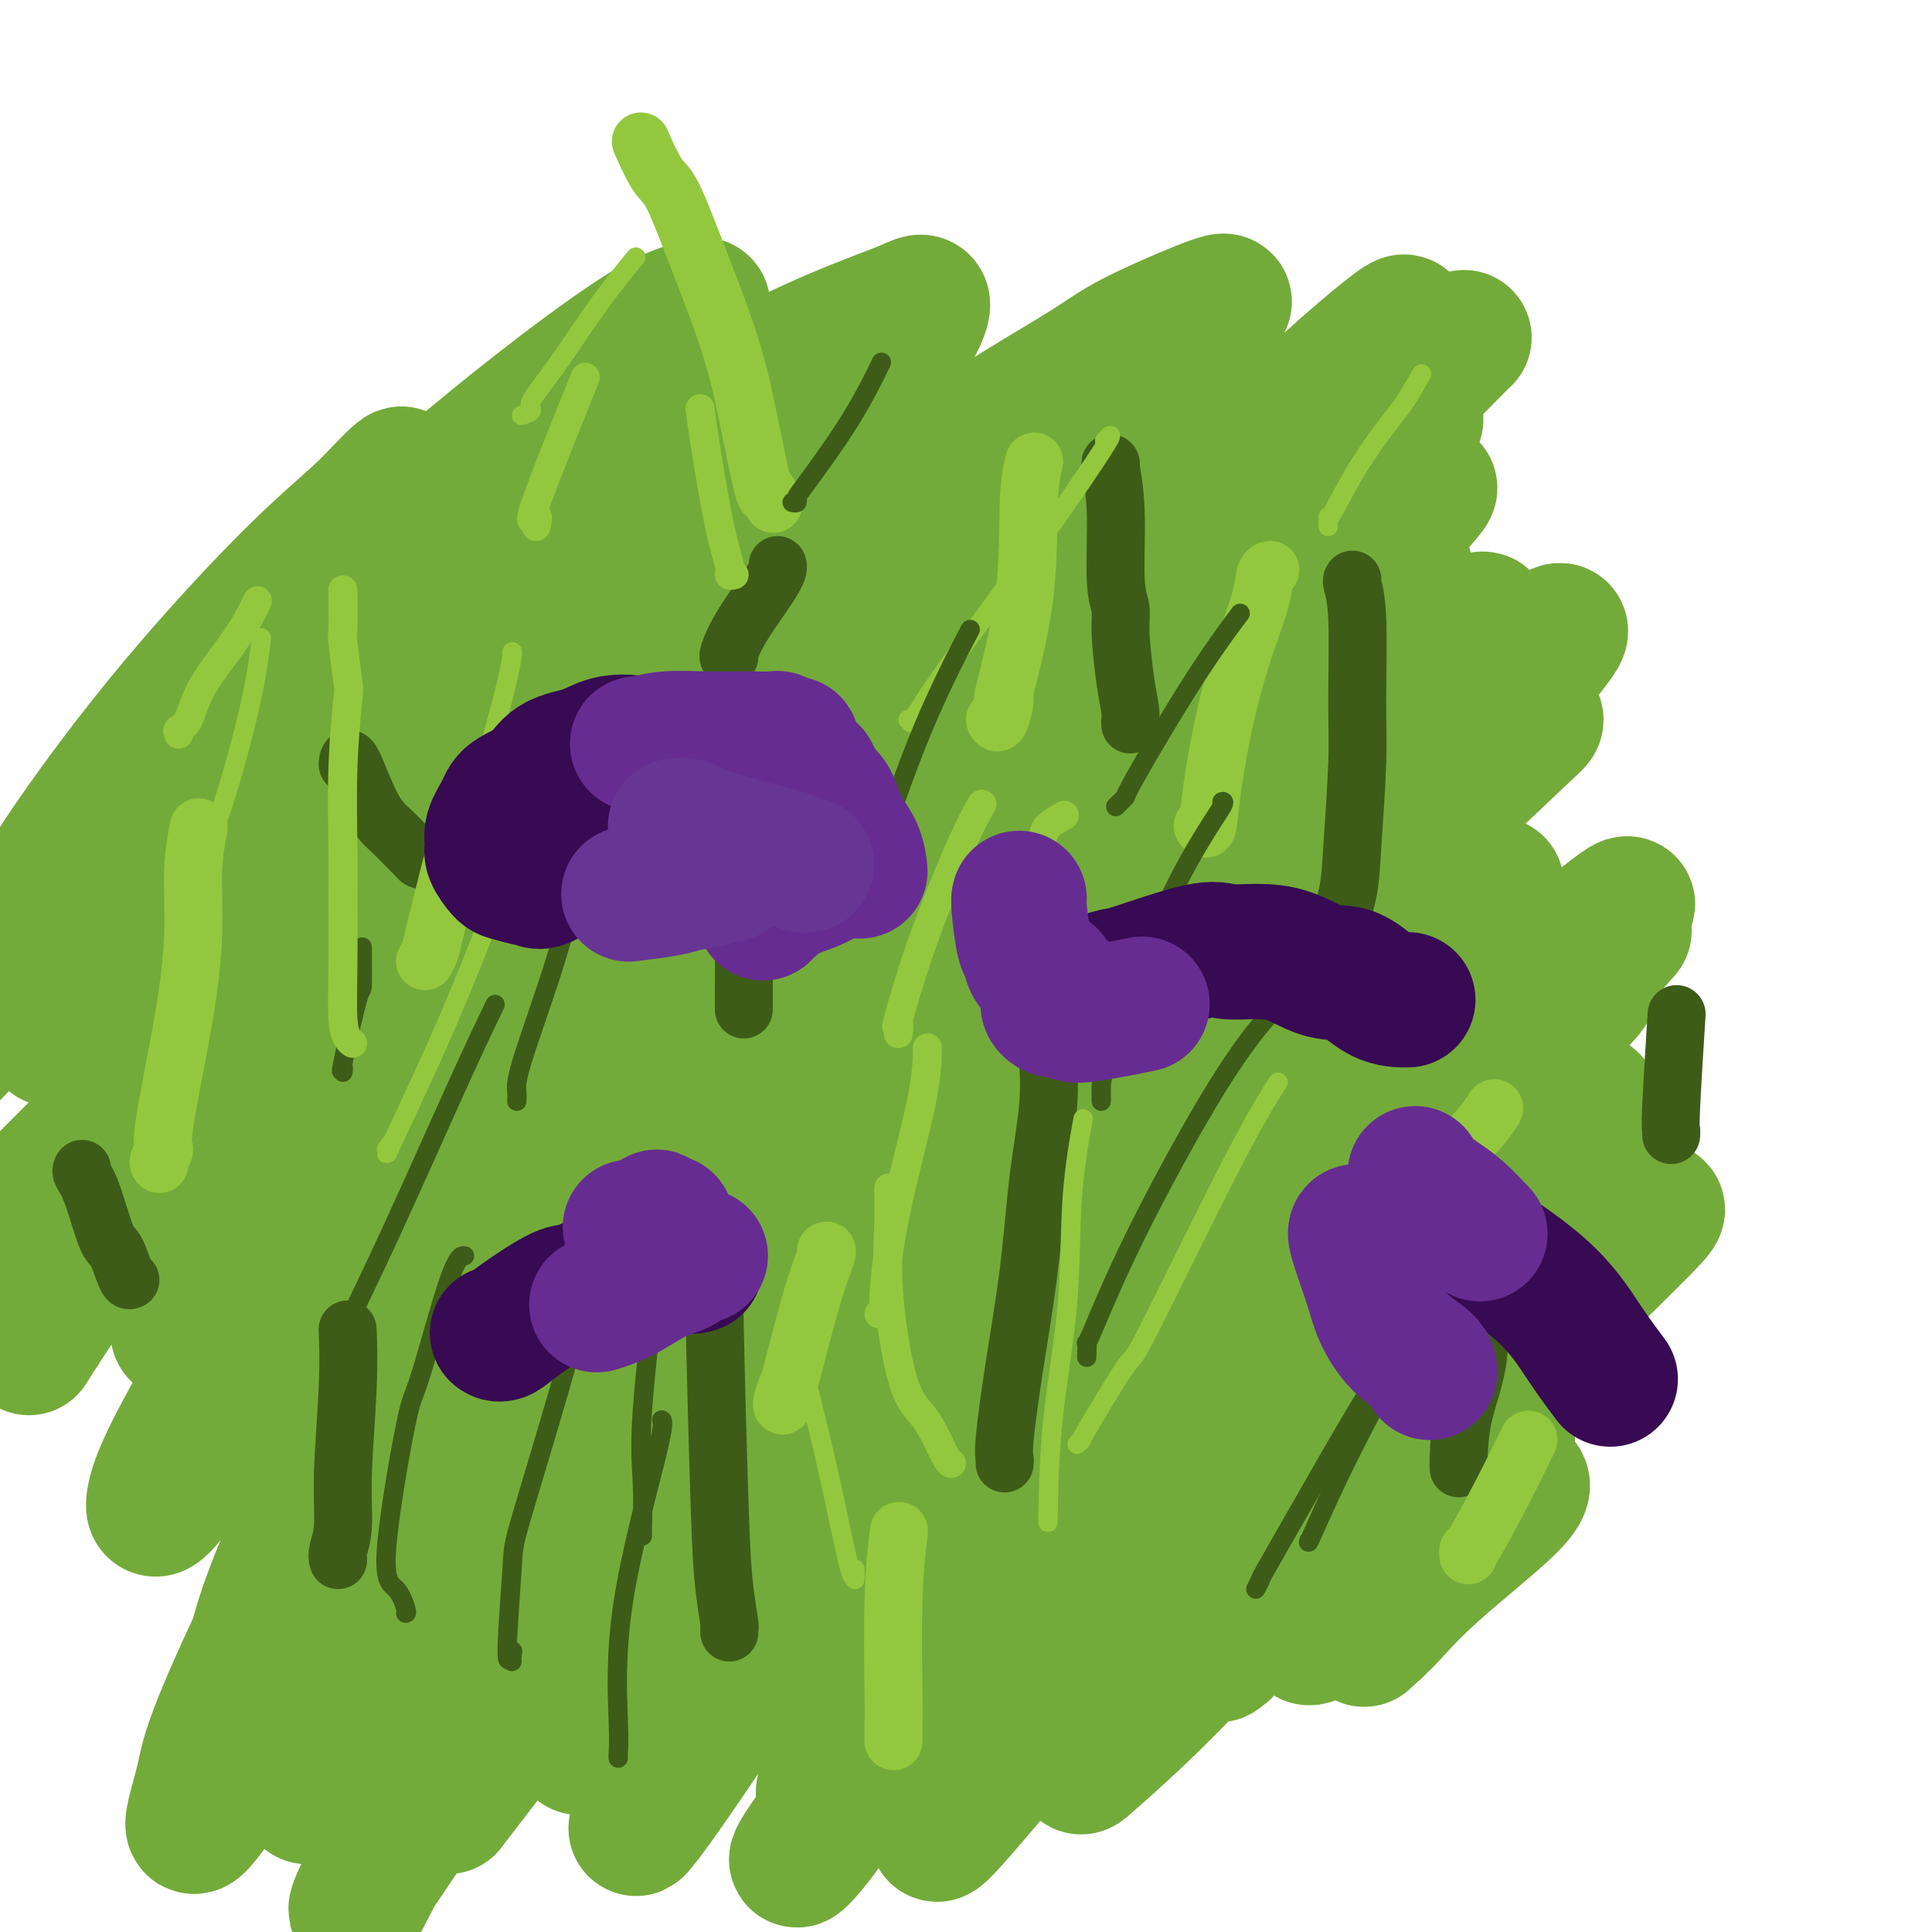 <svg viewBox='0 0 400 400' version='1.1' xmlns='http://www.w3.org/2000/svg' xmlns:xlink='http://www.w3.org/1999/xlink'><g fill='none' stroke='#73AB3A' stroke-width='28' stroke-linecap='round' stroke-linejoin='round'><path d='M37,180c-3.458,4.152 -6.916,8.303 -10,12c-3.084,3.697 -5.795,6.939 -8,10c-2.205,3.061 -3.905,5.942 -5,8c-1.095,2.058 -1.587,3.293 -2,4c-0.413,0.707 -0.748,0.886 -1,1c-0.252,0.114 -0.421,0.164 0,0c0.421,-0.164 1.431,-0.542 4,-2c2.569,-1.458 6.698,-3.994 11,-7c4.302,-3.006 8.779,-6.480 14,-10c5.221,-3.520 11.186,-7.085 17,-10c5.814,-2.915 11.477,-5.180 14,-6c2.523,-0.820 1.907,-0.196 2,0c0.093,0.196 0.897,-0.035 1,1c0.103,1.035 -0.493,3.338 -3,7c-2.507,3.662 -6.923,8.683 -11,13c-4.077,4.317 -7.813,7.931 -11,11c-3.187,3.069 -5.824,5.594 -8,8c-2.176,2.406 -3.892,4.692 -5,6c-1.108,1.308 -1.607,1.637 -2,2c-0.393,0.363 -0.680,0.761 0,0c0.680,-0.761 2.328,-2.682 6,-7c3.672,-4.318 9.367,-11.032 15,-17c5.633,-5.968 11.205,-11.189 16,-16c4.795,-4.811 8.812,-9.212 13,-13c4.188,-3.788 8.545,-6.964 12,-10c3.455,-3.036 6.007,-5.933 7,-7c0.993,-1.067 0.427,-0.305 0,0c-0.427,0.305 -0.713,0.152 -1,0'/><path d='M102,158c9.079,-9.890 -2.223,0.385 -16,13c-13.777,12.615 -30.028,27.569 -38,35c-7.972,7.431 -7.665,7.338 -11,11c-3.335,3.662 -10.310,11.077 -16,17c-5.690,5.923 -10.093,10.353 -13,13c-2.907,2.647 -4.316,3.510 -4,3c0.316,-0.510 2.357,-2.393 5,-5c2.643,-2.607 5.888,-5.938 8,-8c2.112,-2.062 3.092,-2.857 9,-9c5.908,-6.143 16.746,-17.635 27,-26c10.254,-8.365 19.924,-13.603 27,-18c7.076,-4.397 11.556,-7.953 14,-9c2.444,-1.047 2.850,0.416 4,0c1.150,-0.416 3.042,-2.711 2,-1c-1.042,1.711 -5.018,7.426 -10,14c-4.982,6.574 -10.972,14.005 -17,20c-6.028,5.995 -12.096,10.555 -16,14c-3.904,3.445 -5.643,5.777 -7,7c-1.357,1.223 -2.331,1.337 -2,1c0.331,-0.337 1.966,-1.127 3,-3c1.034,-1.873 1.468,-4.830 11,-15c9.532,-10.170 28.164,-27.552 38,-36c9.836,-8.448 10.877,-7.964 13,-9c2.123,-1.036 5.329,-3.594 7,-5c1.671,-1.406 1.807,-1.659 2,-2c0.193,-0.341 0.444,-0.770 -1,1c-1.444,1.770 -4.583,5.740 -11,12c-6.417,6.260 -16.112,14.812 -25,23c-8.888,8.188 -16.970,16.012 -26,25c-9.030,8.988 -19.009,19.139 -25,25c-5.991,5.861 -7.996,7.430 -10,9'/><path d='M24,255c-15.594,14.707 -5.581,3.976 -2,0c3.581,-3.976 0.728,-1.195 2,-3c1.272,-1.805 6.667,-8.196 13,-15c6.333,-6.804 13.604,-14.019 20,-20c6.396,-5.981 11.917,-10.726 18,-15c6.083,-4.274 12.728,-8.075 18,-11c5.272,-2.925 9.172,-4.974 11,-6c1.828,-1.026 1.585,-1.028 2,-1c0.415,0.028 1.488,0.087 1,2c-0.488,1.913 -2.538,5.681 -9,15c-6.462,9.319 -17.336,24.187 -24,33c-6.664,8.813 -9.118,11.569 -13,16c-3.882,4.431 -9.193,10.538 -14,16c-4.807,5.462 -9.110,10.279 -10,10c-0.890,-0.279 1.632,-5.653 7,-14c5.368,-8.347 13.583,-19.667 22,-29c8.417,-9.333 17.036,-16.681 24,-23c6.964,-6.319 12.274,-11.610 18,-16c5.726,-4.390 11.869,-7.880 16,-10c4.131,-2.120 6.252,-2.871 8,-4c1.748,-1.129 3.125,-2.638 2,0c-1.125,2.638 -4.752,9.421 -10,17c-5.248,7.579 -12.118,15.953 -18,23c-5.882,7.047 -10.777,12.765 -13,15c-2.223,2.235 -1.773,0.986 -3,2c-1.227,1.014 -4.130,4.291 -6,6c-1.870,1.709 -2.708,1.850 0,-3c2.708,-4.850 8.963,-14.692 14,-22c5.037,-7.308 8.856,-12.083 13,-16c4.144,-3.917 8.613,-6.976 12,-9c3.387,-2.024 5.694,-3.012 8,-4'/><path d='M131,189c3.659,-2.292 2.808,-1.522 3,-1c0.192,0.522 1.427,0.797 0,4c-1.427,3.203 -5.516,9.335 -14,20c-8.484,10.665 -21.362,25.864 -32,39c-10.638,13.136 -19.036,24.210 -24,30c-4.964,5.790 -6.496,6.297 -8,7c-1.504,0.703 -2.981,1.603 -3,1c-0.019,-0.603 1.421,-2.707 4,-8c2.579,-5.293 6.296,-13.773 14,-24c7.704,-10.227 19.396,-22.200 25,-28c5.604,-5.800 5.121,-5.428 14,-12c8.879,-6.572 27.121,-20.089 36,-26c8.879,-5.911 8.394,-4.217 8,-3c-0.394,1.217 -0.696,1.958 1,1c1.696,-0.958 5.390,-3.616 -4,8c-9.390,11.616 -31.864,37.506 -42,49c-10.136,11.494 -7.935,8.592 -10,11c-2.065,2.408 -8.395,10.127 -12,14c-3.605,3.873 -4.486,3.899 -5,4c-0.514,0.101 -0.660,0.277 1,-3c1.660,-3.277 5.127,-10.009 11,-18c5.873,-7.991 14.151,-17.243 21,-24c6.849,-6.757 12.268,-11.020 17,-15c4.732,-3.980 8.775,-7.679 12,-10c3.225,-2.321 5.631,-3.265 7,-4c1.369,-0.735 1.699,-1.262 1,0c-0.699,1.262 -2.428,4.313 -8,13c-5.572,8.687 -14.988,23.009 -24,35c-9.012,11.991 -17.618,21.651 -22,27c-4.382,5.349 -4.538,6.385 -5,7c-0.462,0.615 -1.231,0.807 -2,1'/><path d='M91,284c-3.886,4.426 0.897,-2.010 5,-8c4.103,-5.990 7.524,-11.536 15,-20c7.476,-8.464 19.007,-19.848 29,-29c9.993,-9.152 18.449,-16.071 24,-20c5.551,-3.929 8.196,-4.866 11,-6c2.804,-1.134 5.766,-2.464 7,-3c1.234,-0.536 0.738,-0.278 0,1c-0.738,1.278 -1.719,3.575 -13,18c-11.281,14.425 -32.860,40.977 -42,52c-9.140,11.023 -5.839,6.518 -7,7c-1.161,0.482 -6.783,5.951 -9,8c-2.217,2.049 -1.030,0.677 0,-2c1.030,-2.677 1.902,-6.658 6,-14c4.098,-7.342 11.423,-18.045 19,-27c7.577,-8.955 15.405,-16.164 22,-22c6.595,-5.836 11.955,-10.301 16,-13c4.045,-2.699 6.774,-3.631 9,-5c2.226,-1.369 3.950,-3.175 4,-2c0.050,1.175 -1.575,5.329 -3,8c-1.425,2.671 -2.652,3.857 -7,9c-4.348,5.143 -11.818,14.241 -18,22c-6.182,7.759 -11.075,14.178 -15,19c-3.925,4.822 -6.882,8.045 -8,9c-1.118,0.955 -0.399,-0.360 0,-1c0.399,-0.640 0.476,-0.606 9,-10c8.524,-9.394 25.495,-28.216 39,-41c13.505,-12.784 23.544,-19.531 29,-23c5.456,-3.469 6.328,-3.662 7,-4c0.672,-0.338 1.142,-0.822 2,-1c0.858,-0.178 2.102,-0.051 0,3c-2.102,3.051 -7.551,9.025 -13,15'/><path d='M209,204c-2.046,2.340 -0.661,0.691 -14,16c-13.339,15.309 -41.401,47.577 -53,61c-11.599,13.423 -6.735,8.003 -6,7c0.735,-1.003 -2.660,2.412 -3,2c-0.340,-0.412 2.375,-4.652 7,-11c4.625,-6.348 11.158,-14.804 18,-23c6.842,-8.196 13.991,-16.134 20,-22c6.009,-5.866 10.877,-9.662 15,-13c4.123,-3.338 7.500,-6.217 10,-8c2.500,-1.783 4.122,-2.469 5,-3c0.878,-0.531 1.011,-0.905 1,-1c-0.011,-0.095 -0.166,0.091 -4,5c-3.834,4.909 -11.345,14.541 -19,24c-7.655,9.459 -15.452,18.744 -20,24c-4.548,5.256 -5.846,6.484 -7,8c-1.154,1.516 -2.162,3.322 0,0c2.162,-3.322 7.496,-11.772 15,-20c7.504,-8.228 17.180,-16.235 25,-23c7.820,-6.765 13.785,-12.287 19,-16c5.215,-3.713 9.682,-5.617 13,-7c3.318,-1.383 5.488,-2.246 7,-3c1.512,-0.754 2.368,-1.397 2,0c-0.368,1.397 -1.959,4.836 -5,10c-3.041,5.164 -7.532,12.052 -17,24c-9.468,11.948 -23.913,28.954 -32,38c-8.087,9.046 -9.814,10.132 -11,11c-1.186,0.868 -1.829,1.517 -2,1c-0.171,-0.517 0.129,-2.200 3,-7c2.871,-4.800 8.311,-12.715 15,-21c6.689,-8.285 14.625,-16.938 21,-23c6.375,-6.062 11.187,-9.531 16,-13'/><path d='M228,221c7.945,-6.711 9.308,-5.489 11,-6c1.692,-0.511 3.713,-2.756 5,-4c1.287,-1.244 1.840,-1.486 0,1c-1.840,2.486 -6.073,7.699 -13,16c-6.927,8.301 -16.549,19.689 -25,30c-8.451,10.311 -15.733,19.543 -21,26c-5.267,6.457 -8.521,10.138 -10,12c-1.479,1.862 -1.184,1.904 -1,1c0.184,-0.904 0.255,-2.754 8,-12c7.745,-9.246 23.163,-25.888 34,-37c10.837,-11.112 17.091,-16.693 25,-22c7.909,-5.307 17.472,-10.342 23,-13c5.528,-2.658 7.022,-2.941 8,-3c0.978,-0.059 1.440,0.106 2,0c0.560,-0.106 1.220,-0.483 0,1c-1.220,1.483 -4.318,4.827 -13,17c-8.682,12.173 -22.947,33.173 -31,44c-8.053,10.827 -9.895,11.479 -11,13c-1.105,1.521 -1.475,3.911 -2,5c-0.525,1.089 -1.206,0.875 1,-2c2.206,-2.875 7.298,-8.413 13,-15c5.702,-6.587 12.013,-14.222 18,-20c5.987,-5.778 11.649,-9.697 17,-13c5.351,-3.303 10.391,-5.989 14,-8c3.609,-2.011 5.789,-3.346 7,-4c1.211,-0.654 1.454,-0.625 2,-1c0.546,-0.375 1.394,-1.152 0,1c-1.394,2.152 -5.029,7.233 -9,13c-3.971,5.767 -8.277,12.219 -14,19c-5.723,6.781 -12.861,13.890 -20,21'/><path d='M246,281c-3.542,3.701 -2.398,2.455 -2,2c0.398,-0.455 0.050,-0.117 0,0c-0.050,0.117 0.200,0.013 4,-4c3.800,-4.013 11.151,-11.936 14,-15c2.849,-3.064 1.197,-1.270 10,-9c8.803,-7.730 28.061,-24.985 39,-35c10.939,-10.015 13.558,-12.791 15,-14c1.442,-1.209 1.706,-0.851 2,-1c0.294,-0.149 0.617,-0.803 1,-1c0.383,-0.197 0.825,0.064 -2,3c-2.825,2.936 -8.919,8.546 -15,15c-6.081,6.454 -12.151,13.752 -20,24c-7.849,10.248 -17.477,23.448 -22,29c-4.523,5.552 -3.942,3.458 -4,3c-0.058,-0.458 -0.756,0.720 0,0c0.756,-0.720 2.966,-3.337 11,-10c8.034,-6.663 21.894,-17.371 32,-25c10.106,-7.629 16.459,-12.180 19,-14c2.541,-1.820 1.271,-0.910 0,0'/><path d='M24,201c1.020,-1.359 2.039,-2.718 2,-3c-0.039,-0.282 -1.138,0.513 1,-3c2.138,-3.513 7.512,-11.332 14,-20c6.488,-8.668 14.089,-18.183 22,-27c7.911,-8.817 16.133,-16.936 20,-21c3.867,-4.064 3.380,-4.074 4,-5c0.620,-0.926 2.349,-2.770 1,-2c-1.349,0.770 -5.775,4.153 -13,10c-7.225,5.847 -17.248,14.157 -26,22c-8.752,7.843 -16.234,15.218 -22,21c-5.766,5.782 -9.818,9.971 -13,13c-3.182,3.029 -5.495,4.899 -7,6c-1.505,1.101 -2.203,1.433 -2,0c0.203,-1.433 1.308,-4.633 6,-12c4.692,-7.367 12.972,-18.903 22,-30c9.028,-11.097 18.804,-21.756 26,-29c7.196,-7.244 11.811,-11.073 15,-14c3.189,-2.927 4.951,-4.952 7,-7c2.049,-2.048 4.383,-4.121 -2,4c-6.383,8.121 -21.483,26.435 -29,36c-7.517,9.565 -7.449,10.381 -13,18c-5.551,7.619 -16.719,22.041 -26,34c-9.281,11.959 -16.676,21.456 -20,25c-3.324,3.544 -2.578,1.137 2,-6c4.578,-7.137 12.989,-19.004 16,-24c3.011,-4.996 0.621,-3.122 13,-16c12.379,-12.878 39.527,-40.509 59,-58c19.473,-17.491 31.271,-24.843 40,-30c8.729,-5.157 14.389,-8.119 18,-10c3.611,-1.881 5.175,-2.680 6,-3c0.825,-0.320 0.913,-0.160 1,0'/><path d='M146,70c2.604,-0.796 -3.386,3.713 -13,13c-9.614,9.287 -22.853,23.352 -36,39c-13.147,15.648 -26.203,32.878 -37,46c-10.797,13.122 -19.336,22.135 -25,28c-5.664,5.865 -8.454,8.583 -11,9c-2.546,0.417 -4.848,-1.467 -4,-7c0.848,-5.533 4.845,-14.714 11,-26c6.155,-11.286 14.469,-24.678 26,-38c11.531,-13.322 26.281,-26.576 40,-38c13.719,-11.424 26.407,-21.019 34,-26c7.593,-4.981 10.089,-5.350 12,-6c1.911,-0.650 3.236,-1.582 2,0c-1.236,1.582 -5.032,5.679 -11,13c-5.968,7.321 -14.108,17.868 -23,29c-8.892,11.132 -18.535,22.849 -29,36c-10.465,13.151 -21.752,27.737 -30,38c-8.248,10.263 -13.457,16.205 -16,19c-2.543,2.795 -2.420,2.444 -1,-2c1.420,-4.444 4.137,-12.979 14,-26c9.863,-13.021 26.872,-30.527 44,-46c17.128,-15.473 34.375,-28.914 48,-38c13.625,-9.086 23.627,-13.818 31,-17c7.373,-3.182 12.117,-4.815 15,-6c2.883,-1.185 3.906,-1.922 4,-1c0.094,0.922 -0.741,3.501 -5,10c-4.259,6.499 -11.944,16.916 -21,28c-9.056,11.084 -19.485,22.835 -31,35c-11.515,12.165 -24.118,24.745 -35,35c-10.882,10.255 -20.045,18.184 -26,23c-5.955,4.816 -8.701,6.519 -10,7c-1.299,0.481 -1.149,-0.259 -1,-1'/><path d='M62,200c-4.426,2.565 3.010,-5.524 11,-15c7.990,-9.476 16.534,-20.339 33,-34c16.466,-13.661 40.855,-30.119 59,-41c18.145,-10.881 30.045,-16.184 37,-19c6.955,-2.816 8.965,-3.145 11,-4c2.035,-0.855 4.096,-2.236 4,-2c-0.096,0.236 -2.350,2.090 -4,4c-1.650,1.910 -2.696,3.877 -20,22c-17.304,18.123 -50.865,52.403 -67,69c-16.135,16.597 -14.843,15.510 -17,18c-2.157,2.490 -7.764,8.556 -15,15c-7.236,6.444 -16.101,13.265 -21,17c-4.899,3.735 -5.832,4.384 -7,3c-1.168,-1.384 -2.573,-4.800 10,-20c12.573,-15.200 39.122,-42.182 55,-57c15.878,-14.818 21.085,-17.471 28,-23c6.915,-5.529 15.538,-13.934 20,-18c4.462,-4.066 4.762,-3.793 7,-6c2.238,-2.207 6.415,-6.893 7,-10c0.585,-3.107 -2.421,-4.636 -9,-3c-6.579,1.636 -16.733,6.438 -28,13c-11.267,6.562 -23.649,14.883 -35,23c-11.351,8.117 -21.671,16.029 -31,23c-9.329,6.971 -17.667,13.002 -23,16c-5.333,2.998 -7.663,2.962 -10,4c-2.337,1.038 -4.683,3.149 -3,0c1.683,-3.149 7.396,-11.559 13,-19c5.604,-7.441 11.100,-13.912 23,-23c11.900,-9.088 30.204,-20.793 41,-28c10.796,-7.207 14.085,-9.916 17,-12c2.915,-2.084 5.458,-3.542 8,-5'/><path d='M156,88c11.157,-7.858 6.050,-5.003 2,-1c-4.050,4.003 -7.042,9.152 -11,15c-3.958,5.848 -8.881,12.393 -11,15c-2.119,2.607 -1.434,1.276 -16,19c-14.566,17.724 -44.383,54.503 -58,72c-13.617,17.497 -11.033,15.714 -10,15c1.033,-0.714 0.517,-0.357 0,0'/><path d='M6,279c2.698,-4.239 5.397,-8.479 10,-15c4.603,-6.521 11.111,-15.325 26,-32c14.889,-16.675 38.159,-41.223 64,-65c25.841,-23.777 54.251,-46.784 75,-62c20.749,-15.216 33.836,-22.641 41,-27c7.164,-4.359 8.405,-5.653 13,-8c4.595,-2.347 12.545,-5.747 16,-7c3.455,-1.253 2.416,-0.358 2,0c-0.416,0.358 -0.208,0.179 0,0'/><path d='M59,307c0.512,-0.201 1.023,-0.401 1,0c-0.023,0.401 -0.581,1.405 1,-1c1.581,-2.405 5.302,-8.218 12,-17c6.698,-8.782 16.373,-20.534 26,-32c9.627,-11.466 19.205,-22.647 33,-37c13.795,-14.353 31.805,-31.878 50,-48c18.195,-16.122 36.574,-30.842 51,-42c14.426,-11.158 24.898,-18.754 34,-25c9.102,-6.246 16.835,-11.143 21,-14c4.165,-2.857 4.761,-3.673 5,-4c0.239,-0.327 0.119,-0.163 0,0'/><path d='M49,356c-0.483,0.456 -0.966,0.911 0,-1c0.966,-1.911 3.380,-6.190 4,-8c0.620,-1.810 -0.556,-1.151 5,-11c5.556,-9.849 17.843,-30.205 32,-51c14.157,-20.795 30.185,-42.030 47,-61c16.815,-18.970 34.418,-35.675 52,-52c17.582,-16.325 35.142,-32.269 51,-46c15.858,-13.731 30.013,-25.247 40,-34c9.987,-8.753 15.804,-14.741 19,-18c3.196,-3.259 3.770,-3.788 4,-4c0.230,-0.212 0.115,-0.106 0,0'/><path d='M62,299c0.000,0.000 0.100,0.100 0.1,0.1'/><path d='M250,74c0.000,0.000 0.100,0.100 0.1,0.1'/><path d='M60,331c1.066,-0.699 2.131,-1.398 1,0c-1.131,1.398 -4.460,4.895 0,-1c4.460,-5.895 16.707,-21.180 26,-34c9.293,-12.820 15.632,-23.176 33,-46c17.368,-22.824 45.766,-58.118 67,-82c21.234,-23.882 35.305,-36.352 50,-50c14.695,-13.648 30.013,-28.475 38,-36c7.987,-7.525 8.642,-7.750 11,-10c2.358,-2.250 6.420,-6.527 4,-5c-2.420,1.527 -11.322,8.858 -23,20c-11.678,11.142 -26.131,26.095 -40,42c-13.869,15.905 -27.155,32.760 -41,50c-13.845,17.240 -28.249,34.863 -42,52c-13.751,17.137 -26.850,33.788 -38,48c-11.150,14.212 -20.350,25.984 -29,37c-8.650,11.016 -16.750,21.276 -20,25c-3.250,3.724 -1.652,0.913 -2,1c-0.348,0.087 -2.644,3.071 -2,-1c0.644,-4.071 4.229,-15.196 13,-33c8.771,-17.804 22.730,-42.287 36,-64c13.270,-21.713 25.853,-40.656 37,-57c11.147,-16.344 20.858,-30.090 31,-44c10.142,-13.910 20.714,-27.985 29,-38c8.286,-10.015 14.285,-15.969 17,-19c2.715,-3.031 2.147,-3.137 3,-4c0.853,-0.863 3.129,-2.483 2,-1c-1.129,1.483 -5.662,6.069 -11,14c-5.338,7.931 -11.482,19.208 -19,30c-7.518,10.792 -16.409,21.098 -25,32c-8.591,10.902 -16.883,22.401 -26,35c-9.117,12.599 -19.058,26.300 -29,40'/><path d='M111,232c-21.945,30.087 -22.808,30.304 -27,36c-4.192,5.696 -11.714,16.870 -16,24c-4.286,7.130 -5.336,10.218 -6,12c-0.664,1.782 -0.942,2.260 0,1c0.942,-1.260 3.102,-4.259 8,-11c4.898,-6.741 12.533,-17.224 20,-28c7.467,-10.776 14.767,-21.845 25,-35c10.233,-13.155 23.400,-28.397 36,-43c12.600,-14.603 24.634,-28.568 34,-39c9.366,-10.432 16.064,-17.329 21,-22c4.936,-4.671 8.108,-7.114 10,-9c1.892,-1.886 2.502,-3.215 1,0c-1.502,3.215 -5.118,10.973 -11,22c-5.882,11.027 -14.030,25.322 -22,38c-7.970,12.678 -15.760,23.740 -25,36c-9.240,12.260 -19.929,25.717 -29,39c-9.071,13.283 -16.524,26.391 -25,39c-8.476,12.609 -17.973,24.720 -26,35c-8.027,10.280 -14.582,18.729 -20,26c-5.418,7.271 -9.700,13.365 -13,18c-3.300,4.635 -5.620,7.812 -6,7c-0.380,-0.812 1.180,-5.613 2,-9c0.820,-3.387 0.899,-5.360 4,-13c3.101,-7.640 9.223,-20.946 17,-36c7.777,-15.054 17.210,-31.854 30,-52c12.790,-20.146 28.938,-43.637 43,-64c14.062,-20.363 26.039,-37.597 36,-51c9.961,-13.403 17.907,-22.974 25,-31c7.093,-8.026 13.333,-14.507 18,-20c4.667,-5.493 7.762,-9.998 10,-13c2.238,-3.002 3.619,-4.501 5,-6'/><path d='M230,83c9.109,-11.020 2.882,-3.571 -2,2c-4.882,5.571 -8.419,9.262 -15,16c-6.581,6.738 -16.207,16.521 -25,26c-8.793,9.479 -16.754,18.653 -26,29c-9.246,10.347 -19.778,21.869 -29,33c-9.222,11.131 -17.136,21.873 -27,34c-9.864,12.127 -21.679,25.639 -32,38c-10.321,12.361 -19.149,23.571 -25,31c-5.851,7.429 -8.726,11.079 -11,14c-2.274,2.921 -3.946,5.115 -5,6c-1.054,0.885 -1.491,0.460 -1,-2c0.491,-2.460 1.908,-6.956 10,-21c8.092,-14.044 22.859,-37.637 36,-56c13.141,-18.363 24.656,-31.497 32,-40c7.344,-8.503 10.518,-12.375 18,-21c7.482,-8.625 19.271,-22.004 37,-39c17.729,-16.996 41.398,-37.610 54,-48c12.602,-10.390 14.135,-10.558 16,-11c1.865,-0.442 4.060,-1.159 3,2c-1.060,3.159 -5.377,10.193 -12,20c-6.623,9.807 -15.553,22.387 -25,36c-9.447,13.613 -19.410,28.260 -30,44c-10.590,15.740 -21.806,32.574 -33,49c-11.194,16.426 -22.367,32.443 -32,47c-9.633,14.557 -17.725,27.655 -26,41c-8.275,13.345 -16.734,26.937 -21,34c-4.266,7.063 -4.339,7.597 -3,4c1.339,-3.597 4.091,-11.325 10,-23c5.909,-11.675 14.976,-27.297 25,-43c10.024,-15.703 21.007,-31.487 34,-48c12.993,-16.513 27.997,-33.757 43,-51'/><path d='M168,186c16.125,-17.513 34.938,-35.795 45,-46c10.062,-10.205 11.374,-12.331 20,-20c8.626,-7.669 24.566,-20.879 33,-28c8.434,-7.121 9.361,-8.151 7,-4c-2.361,4.151 -8.008,13.483 -17,25c-8.992,11.517 -21.327,25.219 -34,40c-12.673,14.781 -25.685,30.640 -39,48c-13.315,17.360 -26.932,36.221 -39,54c-12.068,17.779 -22.585,34.478 -33,50c-10.415,15.522 -20.726,29.868 -28,40c-7.274,10.132 -11.511,16.050 -15,21c-3.489,4.950 -6.231,8.932 -3,3c3.231,-5.932 12.433,-21.776 18,-31c5.567,-9.224 7.498,-11.827 15,-23c7.502,-11.173 20.574,-30.918 46,-61c25.426,-30.082 63.205,-70.503 86,-94c22.795,-23.497 30.606,-30.071 39,-37c8.394,-6.929 17.372,-14.212 22,-18c4.628,-3.788 4.905,-4.079 5,-4c0.095,0.079 0.009,0.529 -5,6c-5.009,5.471 -14.941,15.965 -25,27c-10.059,11.035 -20.246,22.613 -38,45c-17.754,22.387 -43.077,55.583 -60,78c-16.923,22.417 -25.448,34.053 -39,54c-13.552,19.947 -32.131,48.203 -42,63c-9.869,14.797 -11.028,16.134 -12,18c-0.972,1.866 -1.758,4.263 -1,3c0.758,-1.263 3.059,-6.184 8,-15c4.941,-8.816 12.523,-21.527 23,-38c10.477,-16.473 23.851,-36.706 34,-51c10.149,-14.294 17.075,-22.647 24,-31'/><path d='M163,260c12.265,-17.157 13.928,-19.051 28,-35c14.072,-15.949 40.555,-45.955 60,-67c19.445,-21.045 31.853,-33.131 37,-38c5.147,-4.869 3.034,-2.523 -4,5c-7.034,7.523 -18.987,20.221 -32,34c-13.013,13.779 -27.085,28.639 -41,45c-13.915,16.361 -27.674,34.224 -40,51c-12.326,16.776 -23.218,32.467 -34,49c-10.782,16.533 -21.454,33.908 -29,46c-7.546,12.092 -11.967,18.899 -14,22c-2.033,3.101 -1.679,2.495 1,-1c2.679,-3.495 7.681,-9.879 16,-21c8.319,-11.121 19.953,-26.979 32,-43c12.047,-16.021 24.508,-32.205 41,-51c16.492,-18.795 37.017,-40.201 56,-60c18.983,-19.799 36.425,-37.991 47,-49c10.575,-11.009 14.282,-14.837 17,-17c2.718,-2.163 4.448,-2.662 2,0c-2.448,2.662 -9.074,8.486 -21,21c-11.926,12.514 -29.152,31.719 -39,43c-9.848,11.281 -12.319,14.638 -23,28c-10.681,13.362 -29.572,36.729 -49,63c-19.428,26.271 -39.394,55.445 -48,68c-8.606,12.555 -5.851,8.492 -5,7c0.851,-1.492 -0.200,-0.414 2,-4c2.200,-3.586 7.653,-11.837 16,-25c8.347,-13.163 19.587,-31.240 29,-44c9.413,-12.760 16.997,-20.204 23,-27c6.003,-6.796 10.424,-12.945 25,-29c14.576,-16.055 39.307,-42.016 57,-59c17.693,-16.984 28.346,-24.992 39,-33'/><path d='M312,139c8.899,-7.421 11.647,-9.472 11,-8c-0.647,1.472 -4.690,6.469 -12,15c-7.310,8.531 -17.885,20.597 -29,34c-11.115,13.403 -22.768,28.144 -43,54c-20.232,25.856 -49.044,62.829 -62,80c-12.956,17.171 -10.057,14.540 -14,20c-3.943,5.460 -14.728,19.009 -21,27c-6.272,7.991 -8.030,10.423 -8,10c0.030,-0.423 1.849,-3.702 8,-14c6.151,-10.298 16.635,-27.613 30,-46c13.365,-18.387 29.610,-37.844 44,-55c14.390,-17.156 26.926,-32.012 40,-46c13.074,-13.988 26.686,-27.108 37,-37c10.314,-9.892 17.329,-16.554 21,-20c3.671,-3.446 3.997,-3.674 4,-4c0.003,-0.326 -0.316,-0.748 -6,5c-5.684,5.748 -16.732,17.666 -33,35c-16.268,17.334 -37.756,40.083 -56,62c-18.244,21.917 -33.243,43.003 -45,60c-11.757,16.997 -20.272,29.906 -27,40c-6.728,10.094 -11.670,17.374 -15,22c-3.330,4.626 -5.049,6.600 -4,5c1.049,-1.600 4.866,-6.773 10,-14c5.134,-7.227 11.586,-16.506 27,-35c15.414,-18.494 39.792,-46.202 57,-65c17.208,-18.798 27.248,-28.686 38,-39c10.752,-10.314 22.218,-21.054 30,-28c7.782,-6.946 11.880,-10.099 14,-12c2.120,-1.901 2.263,-2.550 1,-1c-1.263,1.550 -3.932,5.300 -10,13c-6.068,7.700 -15.534,19.350 -25,31'/><path d='M274,228c-14.678,17.529 -34.374,39.851 -47,56c-12.626,16.149 -18.182,26.124 -27,40c-8.818,13.876 -20.898,31.654 -26,40c-5.102,8.346 -3.227,7.259 -3,8c0.227,0.741 -1.193,3.308 1,1c2.193,-2.308 7.998,-9.492 17,-20c9.002,-10.508 21.199,-24.340 33,-39c11.801,-14.660 23.206,-30.148 35,-44c11.794,-13.852 23.977,-26.070 38,-40c14.023,-13.930 29.887,-29.573 37,-37c7.113,-7.427 5.475,-6.636 2,-4c-3.475,2.636 -8.785,7.119 -19,17c-10.215,9.881 -25.334,25.160 -35,35c-9.666,9.840 -13.880,14.242 -18,19c-4.120,4.758 -8.145,9.871 -17,21c-8.855,11.129 -22.540,28.275 -38,48c-15.460,19.725 -32.695,42.029 -39,51c-6.305,8.971 -1.679,4.610 3,-2c4.679,-6.610 9.410,-15.469 18,-27c8.590,-11.531 21.039,-25.736 33,-40c11.961,-14.264 23.434,-28.588 36,-43c12.566,-14.412 26.224,-28.910 38,-40c11.776,-11.090 21.671,-18.770 28,-24c6.329,-5.230 9.093,-8.009 11,-10c1.907,-1.991 2.958,-3.192 -7,8c-9.958,11.192 -30.924,34.778 -42,48c-11.076,13.222 -12.261,16.082 -15,20c-2.739,3.918 -7.033,8.896 -16,21c-8.967,12.104 -22.606,31.336 -33,46c-10.394,14.664 -17.541,24.761 -21,30c-3.459,5.239 -3.229,5.619 -3,6'/><path d='M198,373c-11.460,17.037 3.891,-1.871 16,-16c12.109,-14.129 20.976,-23.479 31,-34c10.024,-10.521 21.205,-22.214 33,-34c11.795,-11.786 24.203,-23.664 33,-32c8.797,-8.336 13.981,-13.129 17,-16c3.019,-2.871 3.871,-3.821 0,0c-3.871,3.821 -12.467,12.412 -22,23c-9.533,10.588 -20.003,23.174 -26,30c-5.997,6.826 -7.522,7.892 -13,14c-5.478,6.108 -14.911,17.258 -23,28c-8.089,10.742 -14.834,21.075 -18,26c-3.166,4.925 -2.753,4.443 0,2c2.753,-2.443 7.845,-6.848 15,-14c7.155,-7.152 16.374,-17.051 25,-26c8.626,-8.949 16.660,-16.949 25,-25c8.340,-8.051 16.985,-16.151 24,-23c7.015,-6.849 12.402,-12.445 16,-16c3.598,-3.555 5.409,-5.070 8,-7c2.591,-1.930 5.961,-4.276 3,-1c-2.961,3.276 -12.253,12.172 -21,21c-8.747,8.828 -16.949,17.588 -25,26c-8.051,8.412 -15.950,16.478 -20,21c-4.050,4.522 -4.250,5.501 -8,9c-3.750,3.499 -11.048,9.519 -14,12c-2.952,2.481 -1.558,1.423 -1,1c0.558,-0.423 0.279,-0.212 0,0'/><path d='M311,302c-0.113,-0.133 -0.225,-0.266 0,-1c0.225,-0.734 0.789,-2.068 1,-3c0.211,-0.932 0.069,-1.460 0,-2c-0.069,-0.540 -0.064,-1.091 0,-1c0.064,0.091 0.186,0.825 0,1c-0.186,0.175 -0.679,-0.210 -1,0c-0.321,0.210 -0.471,1.015 -2,3c-1.529,1.985 -4.439,5.149 -6,7c-1.561,1.851 -1.775,2.390 -4,5c-2.225,2.610 -6.462,7.292 -11,12c-4.538,4.708 -9.379,9.443 -12,12c-2.621,2.557 -3.024,2.936 -3,3c0.024,0.064 0.474,-0.186 0,0c-0.474,0.186 -1.872,0.807 -2,1c-0.128,0.193 1.015,-0.042 2,-1c0.985,-0.958 1.811,-2.641 4,-5c2.189,-2.359 5.741,-5.396 9,-8c3.259,-2.604 6.225,-4.777 9,-7c2.775,-2.223 5.358,-4.497 8,-6c2.642,-1.503 5.343,-2.237 7,-3c1.657,-0.763 2.269,-1.557 3,-2c0.731,-0.443 1.580,-0.536 2,0c0.420,0.536 0.411,1.702 -3,5c-3.411,3.298 -10.224,8.729 -15,13c-4.776,4.271 -7.517,7.381 -9,9c-1.483,1.619 -1.710,1.748 -2,2c-0.290,0.252 -0.645,0.626 -1,1'/><path d='M285,337c-4.500,4.167 -2.250,2.083 0,0'/></g>
<g fill='none' stroke='#3D5C18' stroke-width='12' stroke-linecap='round' stroke-linejoin='round'><path d='M151,136c-0.166,0.008 -0.332,0.016 0,-1c0.332,-1.016 1.161,-3.056 3,-6c1.839,-2.944 4.687,-6.793 6,-9c1.313,-2.207 1.089,-2.774 1,-3c-0.089,-0.226 -0.045,-0.113 0,0'/><path d='M88,178c-0.352,0.071 -0.704,0.143 -1,0c-0.296,-0.143 -0.534,-0.499 -1,-1c-0.466,-0.501 -1.158,-1.146 -2,-2c-0.842,-0.854 -1.833,-1.917 -3,-3c-1.167,-1.083 -2.509,-2.187 -4,-5c-1.491,-2.813 -3.132,-7.334 -4,-9c-0.868,-1.666 -0.962,-0.476 -1,0c-0.038,0.476 -0.019,0.238 0,0'/><path d='M27,265c-0.237,0.118 -0.474,0.235 -1,-1c-0.526,-1.235 -1.342,-3.823 -2,-5c-0.658,-1.177 -1.157,-0.942 -2,-3c-0.843,-2.058 -2.030,-6.407 -3,-9c-0.970,-2.593 -1.723,-3.429 -2,-4c-0.277,-0.571 -0.079,-0.877 0,-1c0.079,-0.123 0.040,-0.061 0,0'/><path d='M234,150c-0.022,-0.306 -0.043,-0.612 0,-1c0.043,-0.388 0.151,-0.857 0,-2c-0.151,-1.143 -0.561,-2.959 -1,-6c-0.439,-3.041 -0.906,-7.306 -1,-10c-0.094,-2.694 0.185,-3.818 0,-5c-0.185,-1.182 -0.834,-2.422 -1,-6c-0.166,-3.578 0.151,-9.495 0,-14c-0.151,-4.505 -0.772,-7.597 -1,-9c-0.228,-1.403 -0.065,-1.115 0,-1c0.065,0.115 0.033,0.058 0,0'/><path d='M276,195c0.477,-0.895 0.955,-1.790 1,-2c0.045,-0.210 -0.342,0.265 0,-1c0.342,-1.265 1.413,-4.270 2,-7c0.587,-2.730 0.689,-5.187 1,-10c0.311,-4.813 0.829,-11.983 1,-17c0.171,-5.017 -0.007,-7.880 0,-13c0.007,-5.120 0.198,-12.496 0,-17c-0.198,-4.504 -0.784,-6.136 -1,-7c-0.216,-0.864 -0.062,-0.961 0,-1c0.062,-0.039 0.031,-0.019 0,0'/><path d='M208,303c0.039,-0.296 0.079,-0.592 0,-1c-0.079,-0.408 -0.276,-0.926 0,-4c0.276,-3.074 1.027,-8.702 2,-15c0.973,-6.298 2.170,-13.265 3,-20c0.830,-6.735 1.295,-13.238 2,-19c0.705,-5.762 1.651,-10.782 2,-15c0.349,-4.218 0.100,-7.634 0,-9c-0.100,-1.366 -0.050,-0.683 0,0'/><path d='M154,209c0.002,-0.532 0.004,-1.064 0,-1c-0.004,0.064 -0.015,0.723 0,-2c0.015,-2.723 0.057,-8.829 0,-12c-0.057,-3.171 -0.211,-3.407 0,-5c0.211,-1.593 0.788,-4.544 1,-8c0.212,-3.456 0.061,-7.416 0,-9c-0.061,-1.584 -0.030,-0.792 0,0'/><path d='M70,323c-0.121,-0.490 -0.243,-0.981 0,-2c0.243,-1.019 0.850,-2.567 1,-5c0.150,-2.433 -0.156,-5.751 0,-11c0.156,-5.249 0.774,-12.427 1,-18c0.226,-5.573 0.061,-9.539 0,-11c-0.061,-1.461 -0.017,-0.417 0,0c0.017,0.417 0.009,0.209 0,0'/><path d='M151,338c-0.024,-0.460 -0.049,-0.920 0,-1c0.049,-0.080 0.171,0.221 0,-1c-0.171,-1.221 -0.634,-3.962 -1,-7c-0.366,-3.038 -0.634,-6.371 -1,-17c-0.366,-10.629 -0.829,-28.554 -1,-37c-0.171,-8.446 -0.049,-7.413 0,-7c0.049,0.413 0.024,0.207 0,0'/><path d='M302,304c0.005,-0.508 0.011,-1.016 0,-1c-0.011,0.016 -0.038,0.557 0,-1c0.038,-1.557 0.140,-5.210 1,-9c0.860,-3.790 2.478,-7.717 3,-12c0.522,-4.283 -0.052,-8.922 0,-13c0.052,-4.078 0.729,-7.594 1,-9c0.271,-1.406 0.135,-0.703 0,0'/><path d='M346,235c0.030,-0.363 0.060,-0.726 0,-1c-0.060,-0.274 -0.208,-0.458 0,-5c0.208,-4.542 0.774,-13.440 1,-17c0.226,-3.560 0.113,-1.780 0,0'/></g>
<g fill='none' stroke='#93C83E' stroke-width='12' stroke-linecap='round' stroke-linejoin='round'><path d='M162,291c-0.109,-0.071 -0.218,-0.142 0,-1c0.218,-0.858 0.762,-2.503 1,-3c0.238,-0.497 0.169,0.154 1,-3c0.831,-3.154 2.563,-10.113 4,-15c1.437,-4.887 2.579,-7.700 3,-9c0.421,-1.300 0.120,-1.086 0,-1c-0.120,0.086 -0.060,0.043 0,0'/><path d='M160,104c0.102,0.284 0.204,0.569 0,0c-0.204,-0.569 -0.714,-1.991 -1,-2c-0.286,-0.009 -0.349,1.395 -1,-1c-0.651,-2.395 -1.892,-8.591 -3,-14c-1.108,-5.409 -2.084,-10.032 -4,-16c-1.916,-5.968 -4.773,-13.282 -7,-19c-2.227,-5.718 -3.824,-9.842 -5,-12c-1.176,-2.158 -1.932,-2.350 -3,-4c-1.068,-1.650 -2.448,-4.757 -3,-6c-0.552,-1.243 -0.276,-0.621 0,0'/><path d='M33,241c-0.141,-0.202 -0.283,-0.404 0,-1c0.283,-0.596 0.989,-1.587 1,-2c0.011,-0.413 -0.673,-0.248 0,-5c0.673,-4.752 2.702,-14.420 4,-22c1.298,-7.580 1.863,-13.073 2,-18c0.137,-4.927 -0.155,-9.288 0,-13c0.155,-3.712 0.759,-6.775 1,-8c0.241,-1.225 0.121,-0.613 0,0'/><path d='M206,149c0.278,0.508 0.557,1.016 1,0c0.443,-1.016 1.051,-3.555 1,-4c-0.051,-0.445 -0.760,1.205 0,-2c0.760,-3.205 2.988,-11.265 4,-19c1.012,-7.735 0.807,-15.145 1,-20c0.193,-4.855 0.783,-7.153 1,-8c0.217,-0.847 0.062,-0.242 0,0c-0.062,0.242 -0.031,0.121 0,0'/><path d='M249,171c0.374,0.517 0.748,1.035 1,0c0.252,-1.035 0.382,-3.622 1,-8c0.618,-4.378 1.724,-10.546 3,-16c1.276,-5.454 2.720,-10.193 4,-14c1.280,-3.807 2.395,-6.680 3,-9c0.605,-2.320 0.701,-4.086 1,-5c0.299,-0.914 0.800,-0.975 1,-1c0.200,-0.025 0.100,-0.012 0,0'/><path d='M291,246c0.316,0.175 0.632,0.351 1,0c0.368,-0.351 0.789,-1.228 3,-3c2.211,-1.772 6.211,-4.439 9,-7c2.789,-2.561 4.368,-5.018 5,-6c0.632,-0.982 0.316,-0.491 0,0'/><path d='M304,322c0.029,-0.563 0.057,-1.126 0,-1c-0.057,0.126 -0.201,0.941 1,-1c1.201,-1.941 3.746,-6.638 6,-11c2.254,-4.362 4.215,-8.389 5,-10c0.785,-1.611 0.392,-0.805 0,0'/><path d='M185,360c0.002,0.436 0.004,0.872 0,0c-0.004,-0.872 -0.015,-3.051 0,-4c0.015,-0.949 0.056,-0.667 0,-5c-0.056,-4.333 -0.207,-13.282 0,-20c0.207,-6.718 0.774,-11.205 1,-13c0.226,-1.795 0.113,-0.897 0,0'/><path d='M88,199c0.399,-0.750 0.798,-1.500 1,-2c0.202,-0.500 0.208,-0.750 1,-4c0.792,-3.250 2.369,-9.500 3,-12c0.631,-2.500 0.315,-1.250 0,0'/></g>
<g fill='none' stroke='#93C83E' stroke-width='4' stroke-linecap='round' stroke-linejoin='round'><path d='M217,314c-0.026,1.147 -0.052,2.295 0,-1c0.052,-3.295 0.182,-11.032 1,-19c0.818,-7.968 2.322,-16.167 3,-24c0.678,-7.833 0.529,-15.301 1,-22c0.471,-6.699 1.563,-12.628 2,-15c0.437,-2.372 0.218,-1.186 0,0'/><path d='M172,164c0.032,-0.373 0.065,-0.745 0,-1c-0.065,-0.255 -0.227,-0.391 0,-1c0.227,-0.609 0.844,-1.689 1,-3c0.156,-1.311 -0.150,-2.853 0,-5c0.150,-2.147 0.757,-4.899 1,-6c0.243,-1.101 0.121,-0.550 0,0'/><path d='M95,181c0.477,-0.629 0.955,-1.258 1,-1c0.045,0.258 -0.342,1.404 0,-1c0.342,-2.404 1.412,-8.357 3,-15c1.588,-6.643 3.694,-13.977 5,-19c1.306,-5.023 1.813,-7.737 2,-9c0.187,-1.263 0.053,-1.075 0,-1c-0.053,0.075 -0.027,0.038 0,0'/><path d='M38,195c-0.089,0.347 -0.178,0.694 0,-1c0.178,-1.694 0.622,-5.429 2,-10c1.378,-4.571 3.689,-9.978 6,-17c2.311,-7.022 4.622,-15.660 6,-22c1.378,-6.340 1.822,-10.383 2,-12c0.178,-1.617 0.089,-0.809 0,0'/><path d='M108,86c0.939,-0.322 1.878,-0.644 2,-1c0.122,-0.356 -0.572,-0.744 0,-2c0.572,-1.256 2.411,-3.378 5,-7c2.589,-3.622 5.928,-8.744 9,-13c3.072,-4.256 5.878,-7.644 7,-9c1.122,-1.356 0.561,-0.678 0,0'/><path d='M188,149c0.539,-0.194 1.078,-0.387 1,0c-0.078,0.387 -0.775,1.355 0,0c0.775,-1.355 3.020,-5.031 8,-12c4.980,-6.969 12.696,-17.229 19,-26c6.304,-8.771 11.197,-16.054 13,-19c1.803,-2.946 0.515,-1.556 0,-1c-0.515,0.556 -0.258,0.278 0,0'/><path d='M275,109c-0.014,-0.930 -0.027,-1.859 0,-2c0.027,-0.141 0.095,0.508 1,-1c0.905,-1.508 2.646,-5.172 5,-9c2.354,-3.828 5.322,-7.820 7,-10c1.678,-2.180 2.067,-2.548 3,-4c0.933,-1.452 2.409,-3.986 3,-5c0.591,-1.014 0.295,-0.507 0,0'/><path d='M223,299c0.543,-0.590 1.087,-1.181 1,-1c-0.087,0.181 -0.803,1.133 1,-2c1.803,-3.133 6.127,-10.351 8,-13c1.873,-2.649 1.296,-0.731 5,-8c3.704,-7.269 11.690,-23.726 17,-34c5.310,-10.274 7.946,-14.364 9,-16c1.054,-1.636 0.527,-0.818 0,0'/><path d='M177,327c0.024,-1.255 0.048,-2.510 0,-2c-0.048,0.510 -0.167,2.786 -1,0c-0.833,-2.786 -2.378,-10.635 -4,-18c-1.622,-7.365 -3.321,-14.247 -4,-17c-0.679,-2.753 -0.340,-1.376 0,0'/><path d='M80,238c0.684,-0.974 1.368,-1.949 1,-1c-0.368,0.949 -1.789,3.821 0,0c1.789,-3.821 6.789,-14.337 11,-24c4.211,-9.663 7.632,-18.475 9,-22c1.368,-3.525 0.684,-1.762 0,0'/></g>
<g fill='none' stroke='#3D5C18' stroke-width='4' stroke-linecap='round' stroke-linejoin='round'><path d='M133,318c-0.022,-0.071 -0.044,-0.143 0,-2c0.044,-1.857 0.156,-5.500 0,-9c-0.156,-3.500 -0.578,-6.856 0,-15c0.578,-8.144 2.156,-21.077 3,-29c0.844,-7.923 0.956,-10.835 1,-12c0.044,-1.165 0.022,-0.582 0,0'/><path d='M107,228c0.038,-0.607 0.076,-1.214 0,-2c-0.076,-0.786 -0.265,-1.752 1,-6c1.265,-4.248 3.985,-11.779 6,-18c2.015,-6.221 3.324,-11.131 4,-14c0.676,-2.869 0.717,-3.697 1,-5c0.283,-1.303 0.807,-3.082 1,-4c0.193,-0.918 0.055,-0.977 0,-1c-0.055,-0.023 -0.028,-0.012 0,0'/><path d='M71,222c0.083,-0.694 0.166,-1.389 0,-1c-0.166,0.389 -0.580,1.861 0,-1c0.580,-2.861 2.156,-10.056 3,-13c0.844,-2.944 0.958,-1.639 1,-3c0.042,-1.361 0.012,-5.389 0,-7c-0.012,-1.611 -0.006,-0.806 0,0'/><path d='M71,279c0.061,-0.862 0.122,-1.725 0,-2c-0.122,-0.275 -0.428,0.037 1,-3c1.428,-3.037 4.589,-9.422 9,-19c4.411,-9.578 10.072,-22.348 14,-31c3.928,-8.652 6.122,-13.186 7,-15c0.878,-1.814 0.439,-0.907 0,0'/><path d='M164,104c0.423,0.104 0.846,0.209 1,0c0.154,-0.209 0.038,-0.730 0,-1c-0.038,-0.270 0.000,-0.289 2,-3c2.000,-2.711 5.962,-8.115 9,-13c3.038,-4.885 5.154,-9.253 6,-11c0.846,-1.747 0.423,-0.874 0,0'/><path d='M231,167c0.911,-0.895 1.821,-1.789 2,-2c0.179,-0.211 -0.375,0.263 2,-4c2.375,-4.263 7.678,-13.263 12,-20c4.322,-6.737 7.663,-11.211 9,-13c1.337,-1.789 0.668,-0.895 0,0'/><path d='M228,228c0.004,-0.278 0.008,-0.557 0,-1c-0.008,-0.443 -0.029,-1.051 0,-2c0.029,-0.949 0.109,-2.240 2,-8c1.891,-5.760 5.592,-15.988 9,-24c3.408,-8.012 6.522,-13.807 9,-18c2.478,-4.193 4.321,-6.783 5,-8c0.679,-1.217 0.194,-1.062 0,-1c-0.194,0.062 -0.097,0.031 0,0'/><path d='M180,185c0.007,-0.503 0.014,-1.006 0,-1c-0.014,0.006 -0.048,0.521 0,0c0.048,-0.521 0.178,-2.078 2,-8c1.822,-5.922 5.337,-16.210 9,-25c3.663,-8.790 7.475,-16.083 9,-19c1.525,-2.917 0.762,-1.459 0,0'/><path d='M225,281c0.043,-1.426 0.086,-2.853 0,-3c-0.086,-0.147 -0.302,0.985 1,-2c1.302,-2.985 4.122,-10.089 9,-20c4.878,-9.911 11.813,-22.630 17,-31c5.187,-8.370 8.625,-12.391 10,-14c1.375,-1.609 0.688,-0.804 0,0'/><path d='M260,329c0.480,-0.918 0.961,-1.835 1,-2c0.039,-0.165 -0.363,0.424 1,-2c1.363,-2.424 4.492,-7.859 8,-14c3.508,-6.141 7.395,-12.987 11,-19c3.605,-6.013 6.927,-11.194 10,-16c3.073,-4.806 5.896,-9.237 8,-13c2.104,-3.763 3.490,-6.859 4,-8c0.510,-1.141 0.146,-0.326 0,0c-0.146,0.326 -0.073,0.163 0,0'/><path d='M271,319c-0.137,0.424 -0.274,0.848 1,-2c1.274,-2.848 3.960,-8.970 8,-17c4.040,-8.030 9.434,-17.970 13,-24c3.566,-6.030 5.305,-8.152 6,-9c0.695,-0.848 0.348,-0.424 0,0'/><path d='M128,364c-0.024,-0.121 -0.049,-0.243 0,-1c0.049,-0.757 0.171,-2.150 0,-7c-0.171,-4.850 -0.633,-13.156 1,-24c1.633,-10.844 5.363,-24.227 7,-31c1.637,-6.773 1.182,-6.935 1,-7c-0.182,-0.065 -0.091,-0.032 0,0'/><path d='M106,344c-0.038,-0.182 -0.076,-0.363 0,-1c0.076,-0.637 0.267,-1.728 0,-1c-0.267,0.728 -0.992,3.276 -1,0c-0.008,-3.276 0.702,-12.375 1,-17c0.298,-4.625 0.183,-4.776 2,-11c1.817,-6.224 5.566,-18.522 8,-27c2.434,-8.478 3.553,-13.137 4,-15c0.447,-1.863 0.224,-0.932 0,0'/><path d='M84,334c0.137,-0.012 0.274,-0.024 0,-1c-0.274,-0.976 -0.957,-2.917 -2,-4c-1.043,-1.083 -2.444,-1.310 -2,-8c0.444,-6.690 2.732,-19.845 4,-26c1.268,-6.155 1.515,-5.310 3,-10c1.485,-4.690 4.207,-14.917 6,-20c1.793,-5.083 2.655,-5.024 3,-5c0.345,0.024 0.172,0.012 0,0'/></g>
<g fill='none' stroke='#93C83E' stroke-width='6' stroke-linecap='round' stroke-linejoin='round'><path d='M197,303c-0.261,-0.097 -0.522,-0.193 -1,-1c-0.478,-0.807 -1.172,-2.324 -2,-4c-0.828,-1.676 -1.791,-3.511 -3,-5c-1.209,-1.489 -2.664,-2.634 -4,-7c-1.336,-4.366 -2.554,-11.954 -3,-18c-0.446,-6.046 -0.119,-10.548 0,-14c0.119,-3.452 0.032,-5.852 0,-7c-0.032,-1.148 -0.009,-1.042 0,-1c0.009,0.042 0.005,0.021 0,0'/><path d='M152,119c-0.461,0.107 -0.922,0.214 -1,0c-0.078,-0.214 0.228,-0.748 0,-2c-0.228,-1.252 -0.989,-3.222 -2,-8c-1.011,-4.778 -2.272,-12.363 -3,-17c-0.728,-4.637 -0.922,-6.325 -1,-7c-0.078,-0.675 -0.039,-0.338 0,0'/><path d='M73,216c-0.309,-0.204 -0.619,-0.407 -1,-1c-0.381,-0.593 -0.835,-1.575 -1,-4c-0.165,-2.425 -0.041,-6.293 0,-11c0.041,-4.707 -0.002,-10.252 0,-14c0.002,-3.748 0.049,-5.699 0,-10c-0.049,-4.301 -0.195,-10.953 0,-17c0.195,-6.047 0.732,-11.488 1,-14c0.268,-2.512 0.268,-2.093 0,-4c-0.268,-1.907 -0.804,-6.140 -1,-8c-0.196,-1.860 -0.053,-1.347 0,-3c0.053,-1.653 0.015,-5.472 0,-7c-0.015,-1.528 -0.008,-0.764 0,0'/><path d='M37,152c-0.184,-0.342 -0.368,-0.685 0,-1c0.368,-0.315 1.286,-0.604 2,-2c0.714,-1.396 1.222,-3.900 3,-7c1.778,-3.100 4.825,-6.796 7,-10c2.175,-3.204 3.479,-5.915 4,-7c0.521,-1.085 0.261,-0.542 0,0'/><path d='M111,109c0.268,-1.190 0.536,-2.381 0,-2c-0.536,0.381 -1.875,2.333 0,-3c1.875,-5.333 6.964,-17.952 9,-23c2.036,-5.048 1.018,-2.524 0,0'/><path d='M134,171c-0.097,0.240 -0.194,0.480 0,0c0.194,-0.480 0.679,-1.681 1,-3c0.321,-1.319 0.478,-2.756 1,-5c0.522,-2.244 1.410,-5.297 2,-8c0.590,-2.703 0.883,-5.058 1,-6c0.117,-0.942 0.059,-0.471 0,0'/><path d='M182,272c0.437,-0.410 0.873,-0.819 1,-1c0.127,-0.181 -0.057,-0.133 0,-2c0.057,-1.867 0.355,-5.649 1,-10c0.645,-4.351 1.637,-9.271 3,-15c1.363,-5.729 3.097,-12.268 4,-17c0.903,-4.732 0.974,-7.659 1,-9c0.026,-1.341 0.007,-1.098 0,-1c-0.007,0.098 -0.004,0.049 0,0'/><path d='M186,214c0.095,-1.072 0.191,-2.144 0,-2c-0.191,0.144 -0.667,1.506 0,-1c0.667,-2.506 2.478,-8.878 5,-16c2.522,-7.122 5.756,-14.994 8,-20c2.244,-5.006 3.498,-7.144 4,-8c0.502,-0.856 0.251,-0.428 0,0'/><path d='M215,175c0.399,-0.679 0.798,-1.357 1,-2c0.202,-0.643 0.208,-1.250 1,-2c0.792,-0.750 2.369,-1.643 3,-2c0.631,-0.357 0.315,-0.179 0,0'/></g>
<g fill='none' stroke='#370A53' stroke-width='6' stroke-linecap='round' stroke-linejoin='round'><path d='M164,159c-0.024,0.114 -0.047,0.227 0,0c0.047,-0.227 0.166,-0.796 0,-1c-0.166,-0.204 -0.617,-0.043 -1,0c-0.383,0.043 -0.698,-0.033 -1,0c-0.302,0.033 -0.590,0.174 -1,0c-0.410,-0.174 -0.942,-0.662 -2,-1c-1.058,-0.338 -2.644,-0.525 -4,-1c-1.356,-0.475 -2.484,-1.237 -4,-2c-1.516,-0.763 -3.420,-1.527 -5,-2c-1.580,-0.473 -2.835,-0.655 -4,-1c-1.165,-0.345 -2.242,-0.852 -3,-1c-0.758,-0.148 -1.199,0.062 -2,0c-0.801,-0.062 -1.961,-0.397 -3,0c-1.039,0.397 -1.957,1.527 -3,2c-1.043,0.473 -2.212,0.291 -3,1c-0.788,0.709 -1.197,2.311 -2,4c-0.803,1.689 -2.001,3.464 -3,5c-0.999,1.536 -1.799,2.831 -2,4c-0.201,1.169 0.198,2.211 0,3c-0.198,0.789 -0.993,1.324 -1,2c-0.007,0.676 0.774,1.494 1,2c0.226,0.506 -0.103,0.700 0,1c0.103,0.300 0.637,0.708 1,1c0.363,0.292 0.553,0.470 1,0c0.447,-0.470 1.150,-1.588 2,-2c0.850,-0.412 1.847,-0.119 3,-1c1.153,-0.881 2.464,-2.937 4,-5c1.536,-2.063 3.298,-4.132 4,-5c0.702,-0.868 0.343,-0.534 1,-1c0.657,-0.466 2.328,-1.733 4,-3'/><path d='M141,158c2.578,-2.508 2.524,-1.779 3,-2c0.476,-0.221 1.482,-1.394 3,-2c1.518,-0.606 3.548,-0.646 5,-1c1.452,-0.354 2.325,-1.021 3,-1c0.675,0.021 1.153,0.730 2,1c0.847,0.270 2.062,0.100 3,0c0.938,-0.100 1.600,-0.132 2,0c0.400,0.132 0.538,0.427 1,1c0.462,0.573 1.249,1.423 2,2c0.751,0.577 1.467,0.880 2,2c0.533,1.120 0.881,3.058 1,4c0.119,0.942 0.007,0.887 0,1c-0.007,0.113 0.091,0.393 0,1c-0.091,0.607 -0.370,1.539 -1,2c-0.630,0.461 -1.611,0.450 -2,1c-0.389,0.550 -0.185,1.662 -1,2c-0.815,0.338 -2.650,-0.097 -4,0c-1.350,0.097 -2.216,0.727 -3,1c-0.784,0.273 -1.487,0.189 -2,0c-0.513,-0.189 -0.836,-0.482 -3,-1c-2.164,-0.518 -6.170,-1.263 -8,-2c-1.830,-0.737 -1.484,-1.468 -2,-2c-0.516,-0.532 -1.893,-0.864 -3,-2c-1.107,-1.136 -1.943,-3.075 -2,-4c-0.057,-0.925 0.664,-0.836 1,-1c0.336,-0.164 0.286,-0.580 1,-1c0.714,-0.420 2.192,-0.844 3,-1c0.808,-0.156 0.945,-0.045 1,0c0.055,0.045 0.027,0.022 0,0'/></g>
<g fill='none' stroke='#370A53' stroke-width='28' stroke-linecap='round' stroke-linejoin='round'><path d='M147,168c-0.034,-0.539 -0.068,-1.078 0,-1c0.068,0.078 0.236,0.775 0,0c-0.236,-0.775 -0.878,-3.020 -1,-4c-0.122,-0.980 0.275,-0.695 0,-1c-0.275,-0.305 -1.222,-1.199 -2,-2c-0.778,-0.801 -1.387,-1.509 -2,-2c-0.613,-0.491 -1.232,-0.766 -2,-1c-0.768,-0.234 -1.686,-0.426 -3,-1c-1.314,-0.574 -3.024,-1.528 -5,-2c-1.976,-0.472 -4.217,-0.461 -6,0c-1.783,0.461 -3.106,1.371 -5,2c-1.894,0.629 -4.357,0.976 -6,2c-1.643,1.024 -2.464,2.726 -4,4c-1.536,1.274 -3.786,2.122 -5,3c-1.214,0.878 -1.390,1.787 -2,3c-0.610,1.213 -1.652,2.730 -2,4c-0.348,1.270 -0.002,2.292 0,3c0.002,0.708 -0.340,1.103 0,2c0.340,0.897 1.361,2.298 2,3c0.639,0.702 0.897,0.707 2,1c1.103,0.293 3.051,0.875 4,1c0.949,0.125 0.899,-0.206 1,0c0.101,0.206 0.353,0.950 2,0c1.647,-0.950 4.689,-3.595 7,-5c2.311,-1.405 3.891,-1.571 6,-3c2.109,-1.429 4.745,-4.123 7,-6c2.255,-1.877 4.127,-2.939 6,-4'/><path d='M139,164c4.734,-3.359 3.567,-2.757 4,-3c0.433,-0.243 2.464,-1.331 4,-2c1.536,-0.669 2.576,-0.919 4,-1c1.424,-0.081 3.233,0.006 5,0c1.767,-0.006 3.493,-0.107 5,0c1.507,0.107 2.796,0.420 4,1c1.204,0.580 2.324,1.425 3,2c0.676,0.575 0.907,0.878 1,1c0.093,0.122 0.046,0.061 0,0'/><path d='M220,206c0.354,-0.044 0.707,-0.089 1,0c0.293,0.089 0.525,0.310 1,0c0.475,-0.310 1.192,-1.151 3,-2c1.808,-0.849 4.708,-1.706 6,-2c1.292,-0.294 0.976,-0.026 4,-1c3.024,-0.974 9.388,-3.192 13,-4c3.612,-0.808 4.470,-0.206 6,0c1.530,0.206 3.730,0.017 6,0c2.270,-0.017 4.609,0.139 7,1c2.391,0.861 4.834,2.427 7,3c2.166,0.573 4.055,0.154 6,1c1.945,0.846 3.947,2.959 6,4c2.053,1.041 4.158,1.012 5,1c0.842,-0.012 0.421,-0.006 0,0'/><path d='M144,262c-0.330,0.115 -0.660,0.231 -1,0c-0.340,-0.231 -0.690,-0.807 -1,-1c-0.310,-0.193 -0.581,-0.003 -1,0c-0.419,0.003 -0.986,-0.179 -3,0c-2.014,0.179 -5.474,0.721 -9,2c-3.526,1.279 -7.116,3.295 -9,4c-1.884,0.705 -2.060,0.098 -4,1c-1.940,0.902 -5.644,3.314 -8,5c-2.356,1.686 -3.365,2.646 -4,3c-0.635,0.354 -0.896,0.101 -1,0c-0.104,-0.101 -0.052,-0.051 0,0'/><path d='M291,253c0.605,-0.122 1.209,-0.244 2,0c0.791,0.244 1.768,0.855 3,1c1.232,0.145 2.719,-0.175 7,2c4.281,2.175 11.357,6.845 16,11c4.643,4.155 6.853,7.794 9,11c2.147,3.206 4.232,5.979 5,7c0.768,1.021 0.219,0.292 0,0c-0.219,-0.292 -0.110,-0.146 0,0'/></g>
<g fill='none' stroke='#672C91' stroke-width='28' stroke-linecap='round' stroke-linejoin='round'><path d='M145,260c-0.342,0.052 -0.684,0.104 -1,0c-0.316,-0.104 -0.607,-0.364 -1,0c-0.393,0.364 -0.887,1.352 -2,2c-1.113,0.648 -2.845,0.957 -5,2c-2.155,1.043 -4.734,2.819 -7,4c-2.266,1.181 -4.219,1.766 -5,2c-0.781,0.234 -0.391,0.117 0,0'/><path d='M164,154c-0.341,-0.030 -0.682,-0.061 -1,0c-0.318,0.061 -0.613,0.213 -1,0c-0.387,-0.213 -0.868,-0.790 -1,-1c-0.132,-0.210 0.084,-0.052 -1,0c-1.084,0.052 -3.467,0.000 -6,0c-2.533,-0.000 -5.215,0.052 -8,0c-2.785,-0.052 -5.674,-0.210 -8,0c-2.326,0.210 -4.088,0.787 -5,1c-0.912,0.213 -0.975,0.061 -1,0c-0.025,-0.061 -0.013,-0.030 0,0'/><path d='M221,206c-0.330,0.025 -0.659,0.049 -1,0c-0.341,-0.049 -0.693,-0.172 -1,0c-0.307,0.172 -0.570,0.638 -1,1c-0.430,0.362 -1.026,0.620 -1,1c0.026,0.380 0.676,0.884 1,1c0.324,0.116 0.322,-0.155 1,0c0.678,0.155 2.035,0.735 3,1c0.965,0.265 1.537,0.215 3,0c1.463,-0.215 3.817,-0.596 6,-1c2.183,-0.404 4.195,-0.830 5,-1c0.805,-0.170 0.402,-0.085 0,0'/><path d='M293,243c0.004,0.433 0.008,0.866 0,1c-0.008,0.134 -0.030,-0.030 0,0c0.030,0.030 0.110,0.254 1,1c0.890,0.746 2.589,2.014 4,3c1.411,0.986 2.534,1.688 4,3c1.466,1.312 3.276,3.232 4,4c0.724,0.768 0.362,0.384 0,0'/><path d='M281,255c-0.301,-0.033 -0.603,-0.066 0,2c0.603,2.066 2.109,6.232 3,9c0.891,2.768 1.167,4.140 2,6c0.833,1.860 2.223,4.210 4,6c1.777,1.790 3.940,3.020 5,4c1.060,0.980 1.017,1.708 1,2c-0.017,0.292 -0.009,0.146 0,0'/><path d='M217,202c-0.084,-0.037 -0.169,-0.074 0,0c0.169,0.074 0.591,0.258 0,0c-0.591,-0.258 -2.197,-0.959 -3,-2c-0.803,-1.041 -0.804,-2.423 -1,-3c-0.196,-0.577 -0.589,-0.351 -1,-2c-0.411,-1.649 -0.841,-5.175 -1,-7c-0.159,-1.825 -0.045,-1.950 0,-2c0.045,-0.050 0.023,-0.025 0,0'/><path d='M168,160c0.047,0.362 0.094,0.725 0,1c-0.094,0.275 -0.330,0.463 0,1c0.330,0.537 1.227,1.423 2,2c0.773,0.577 1.423,0.844 2,2c0.577,1.156 1.083,3.199 2,5c0.917,1.801 2.246,3.359 3,5c0.754,1.641 0.934,3.365 1,4c0.066,0.635 0.019,0.181 0,0c-0.019,-0.181 -0.009,-0.091 0,0'/><path d='M177,180c0.159,0.017 0.319,0.034 0,0c-0.319,-0.034 -1.115,-0.118 -2,0c-0.885,0.118 -1.859,0.438 -3,1c-1.141,0.562 -2.449,1.366 -4,2c-1.551,0.634 -3.343,1.098 -5,2c-1.657,0.902 -3.177,2.243 -4,3c-0.823,0.757 -0.949,0.931 -1,1c-0.051,0.069 -0.025,0.035 0,0'/><path d='M138,253c-0.308,0.136 -0.616,0.271 -1,0c-0.384,-0.271 -0.845,-0.949 -1,-1c-0.155,-0.051 -0.003,0.525 -1,1c-0.997,0.475 -3.142,0.850 -4,1c-0.858,0.150 -0.429,0.075 0,0'/></g>
<g fill='none' stroke='#673594' stroke-width='28' stroke-linecap='round' stroke-linejoin='round'><path d='M167,179c-0.274,0.086 -0.548,0.171 -1,0c-0.452,-0.171 -1.083,-0.600 -2,-1c-0.917,-0.400 -2.120,-0.773 -3,-1c-0.880,-0.227 -1.438,-0.310 -4,-1c-2.563,-0.690 -7.130,-1.989 -10,-3c-2.870,-1.011 -4.042,-1.734 -5,-2c-0.958,-0.266 -1.702,-0.076 -2,0c-0.298,0.076 -0.149,0.038 0,0'/><path d='M151,181c-0.753,-0.089 -1.506,-0.178 -2,0c-0.494,0.178 -0.729,0.622 -2,1c-1.271,0.378 -3.578,0.689 -5,1c-1.422,0.311 -1.960,0.622 -4,1c-2.040,0.378 -5.583,0.822 -7,1c-1.417,0.178 -0.709,0.089 0,0'/></g>
</svg>